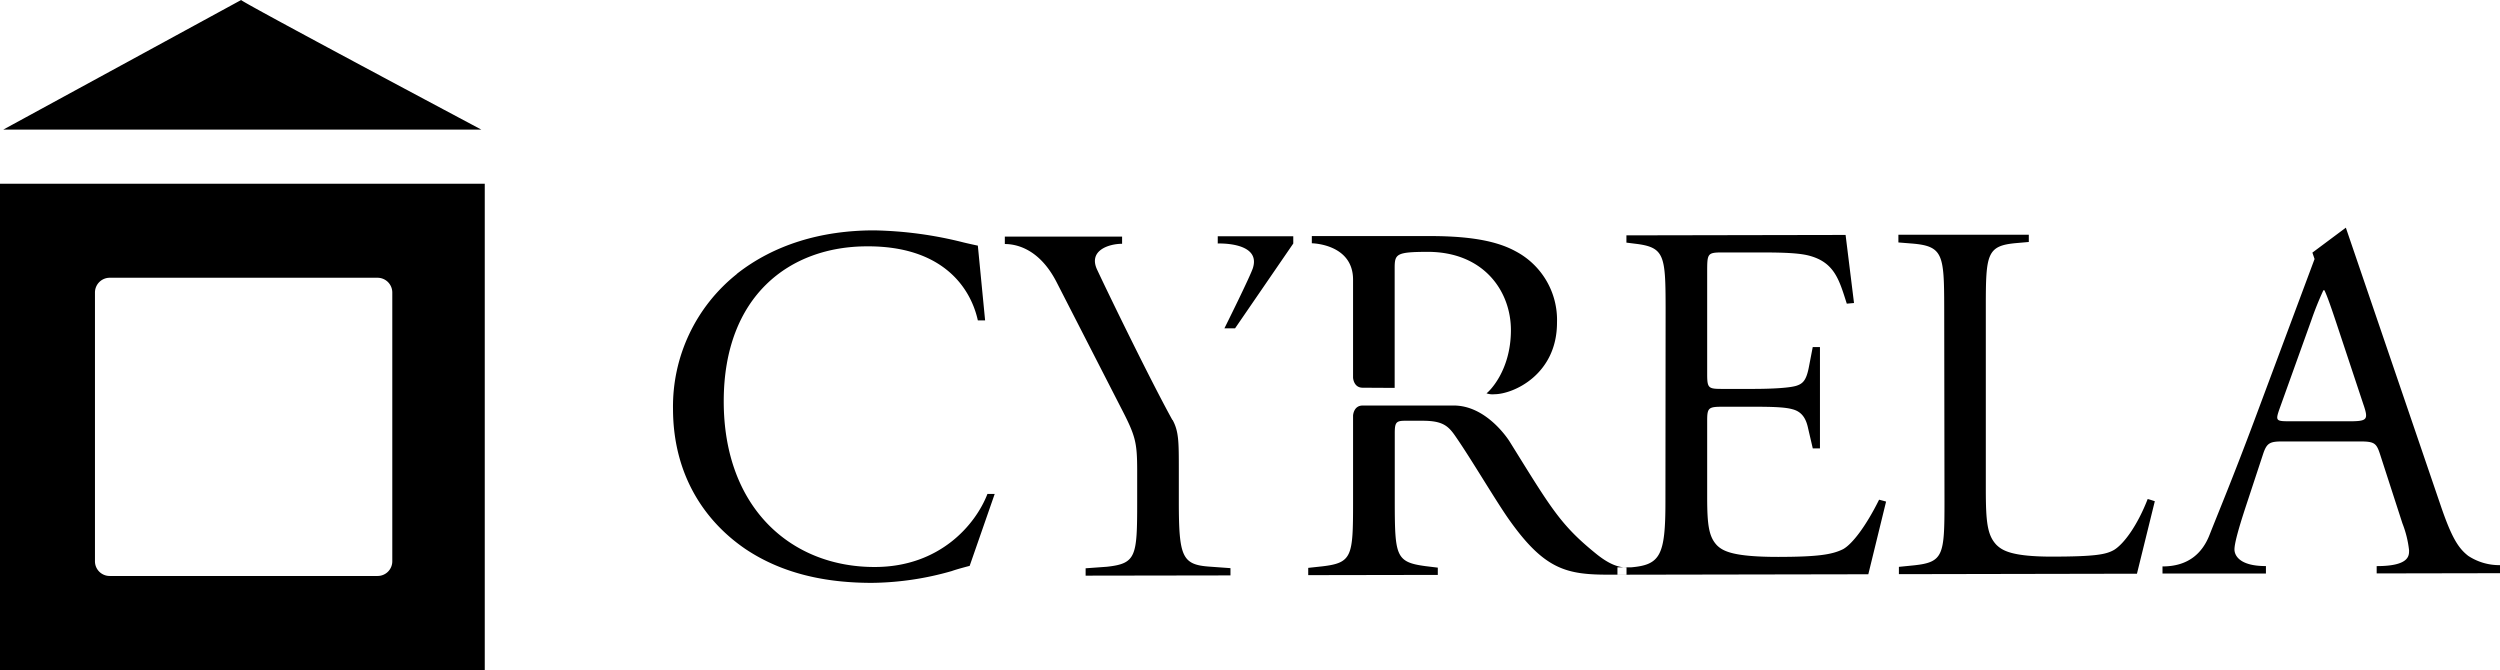 <svg  data-name="Camada 1" xmlns="http://www.w3.org/2000/svg" viewBox="0 0 540.22 144.78"><defs><style>.cls-1{fill-rule:evenodd;}</style></defs><path class="cls-1" d="M350.66,335.43c-.5,1.71-6.19,13.13-6.19,13.13h2.3l12.58-18.33v-1.56l-16.32,0v1.56s9.28-.4,7.63,5.18Zm30.6,26,0-25.86c0-3.08.32-3.52,7.12-3.54,12.17,0,18,8.54,18,16.91,0,8.82-4.76,13.33-5.28,13.66a3.88,3.88,0,0,0,1.7.2c4.06,0,13.56-4.22,13.54-15.52a16.76,16.76,0,0,0-9-15.4c-5-2.73-12.05-3.27-18.85-3.26l-25.13,0v1.56s8.9.1,8.91,7.85l0,21.18s.09,2.18,2.08,2.18Zm50.09,38.8c-1.91,0-4-.84-6.77-3.13-7.57-6.15-9.62-9.83-18.43-24-.54-.88-5.22-7.87-12.13-7.86l-19.67,0c-2,0-2.08,2.18-2.08,2.18l0,18.8c0,11.56-.19,13-6.56,13.76l-3.13.34v1.57l28-.05v-1.57l-2.7-.33c-6.36-.86-6.58-2.18-6.6-13.73l0-15c0-2.31.3-2.68,2.24-2.68h3.74c4.39,0,5.6,1.09,7.24,3.51,3.41,4.94,8.5,13.6,11.35,17.67,7.81,11.1,12.6,12.1,21.92,12.08l3.59,0v-1.56Zm-98.1-31.83c-4.57-8.24-13.71-27-16.27-32.48-2-4.2,2.55-5.63,5.38-5.63v-1.55l-25.34,0v1.6c2.36,0,7.4.92,11.15,8.17l13.91,27.14c3.19,6.15,3.52,7.47,3.54,13.53v6.9c0,11.77-.19,13.31-6.56,14l-4.58.33V402l31.3-.05v-1.57l-4.57-.33c-5.91-.42-6.58-2.18-6.59-14l0-6.9c0-6.1,0-8.32-1.36-10.82Zm257.4-3.22-5.95-17.92c-.88-2.63-1.88-5.6-2.53-6.92h-.23a69.87,69.87,0,0,0-2.61,6.5L572.45,366c-.88,2.54-.76,2.65,2.3,2.64l13.49,0C591.43,368.58,591.64,368.14,590.65,365.16Zm29.46,34.72v1.57l-26.65.05v-1.58c7.15,0,7-2.32,7-3.43a22.72,22.72,0,0,0-1.44-5.82l-4.84-14.95c-.79-2.42-1.23-2.75-4.52-2.74l-16.56,0c-2.72,0-3.38.34-4.16,2.65l-3.81,11.56c-1.64,5-2.4,7.92-2.4,9.13s1,3.61,6.8,3.59v1.61l-22.35,0v-1.53c5.65,0,8.66-2.93,10.19-6.88,2-5.07,5-12.23,9.61-24.55l13.06-35-.47-1.38,7.23-5.39,20.45,59.92c2.38,7,3.84,9.33,6,11a12.2,12.2,0,0,0,6.85,2ZM500.07,386c0,11.55-.21,13.09-6.56,13.77l-3.29.33v1.58l51.44-.1,3.86-15.66s-.92-.32-1.54-.48c-2.18,5.62-5.08,9.66-7.27,11-1.75,1-4.06,1.43-13.38,1.45-8.66,0-10.74-1.3-12-2.51-2-2.08-2.32-4.94-2.33-11.88L509,344c0-11.56.2-13.31,6.67-13.87l2.62-.23v-1.56l-28.18,0V330l2.74.22c6.92.53,7.14,2.29,7.16,13.84Zm-60.3.09c0,11.55-1.13,13.56-7.37,14.11l-3,0v1.6l54.21-.1L487.45,386s-.43-.14-1.51-.41c-2.84,5.73-5.79,9.58-7.77,10.68-2.41,1.21-5.58,1.66-14,1.68-9.65,0-11.95-1.2-13.27-2.51-1.76-1.86-2.1-4.45-2.11-10.27l0-16.67c0-2.87.32-3,3.61-3h6.36c4.27,0,6.9.1,8.44.54,2.19.55,3,2.2,3.41,4.17l1,4.3h1.55l0-21.9h-1.56l-.87,4.51c-.55,2.74-1.32,3.41-2.63,3.84s-4.71.68-9.32.69h-6.35c-3.3,0-3.63,0-3.64-3.08l0-22c0-4.18,0-4.4,3.28-4.41h7.9c4.82,0,8.34.09,10.63.64,5.71,1.42,6.71,5.27,8.36,10.43l1.56-.14-1.82-14.71-47.36.09v1.57l1.76.22c6.47.75,6.69,2.4,6.71,13.85ZM239.11,336.79c8-6.29,18.18-9.38,29.58-9.4A84.45,84.45,0,0,1,288.11,330c1.31.32,3.08.69,3.08.69l1.57,16.15h-1.57c-1.66-7.48-8-16.07-23.91-16-16.78,0-31,10.72-31,33.49,0,23.1,14.64,35.83,32.63,35.8,14.15,0,21.85-9.28,24.35-15.78h1.57l-5.41,15.54s-2.63.67-3.84,1.11a64.42,64.42,0,0,1-17.32,2.56c-9.87,0-19.3-1.95-27.31-7.33-8.79-6-15.6-16-15.63-30.22a36.57,36.57,0,0,1,13.77-29.17Zm-74.45,62.1a3.17,3.17,0,0,1-3.17,3.18H103.58a3.17,3.17,0,0,1-3.17-3.18V340.81a3.19,3.19,0,0,1,3.17-3.18h57.91a3.19,3.19,0,0,1,3.17,3.18Zm-84.77,23.5V317.31H184.64V422.39ZM132,277.61c-.37.2,51.89,28,51.89,28H80.61Z" transform="translate(-79.89 -277.61)"/></svg>